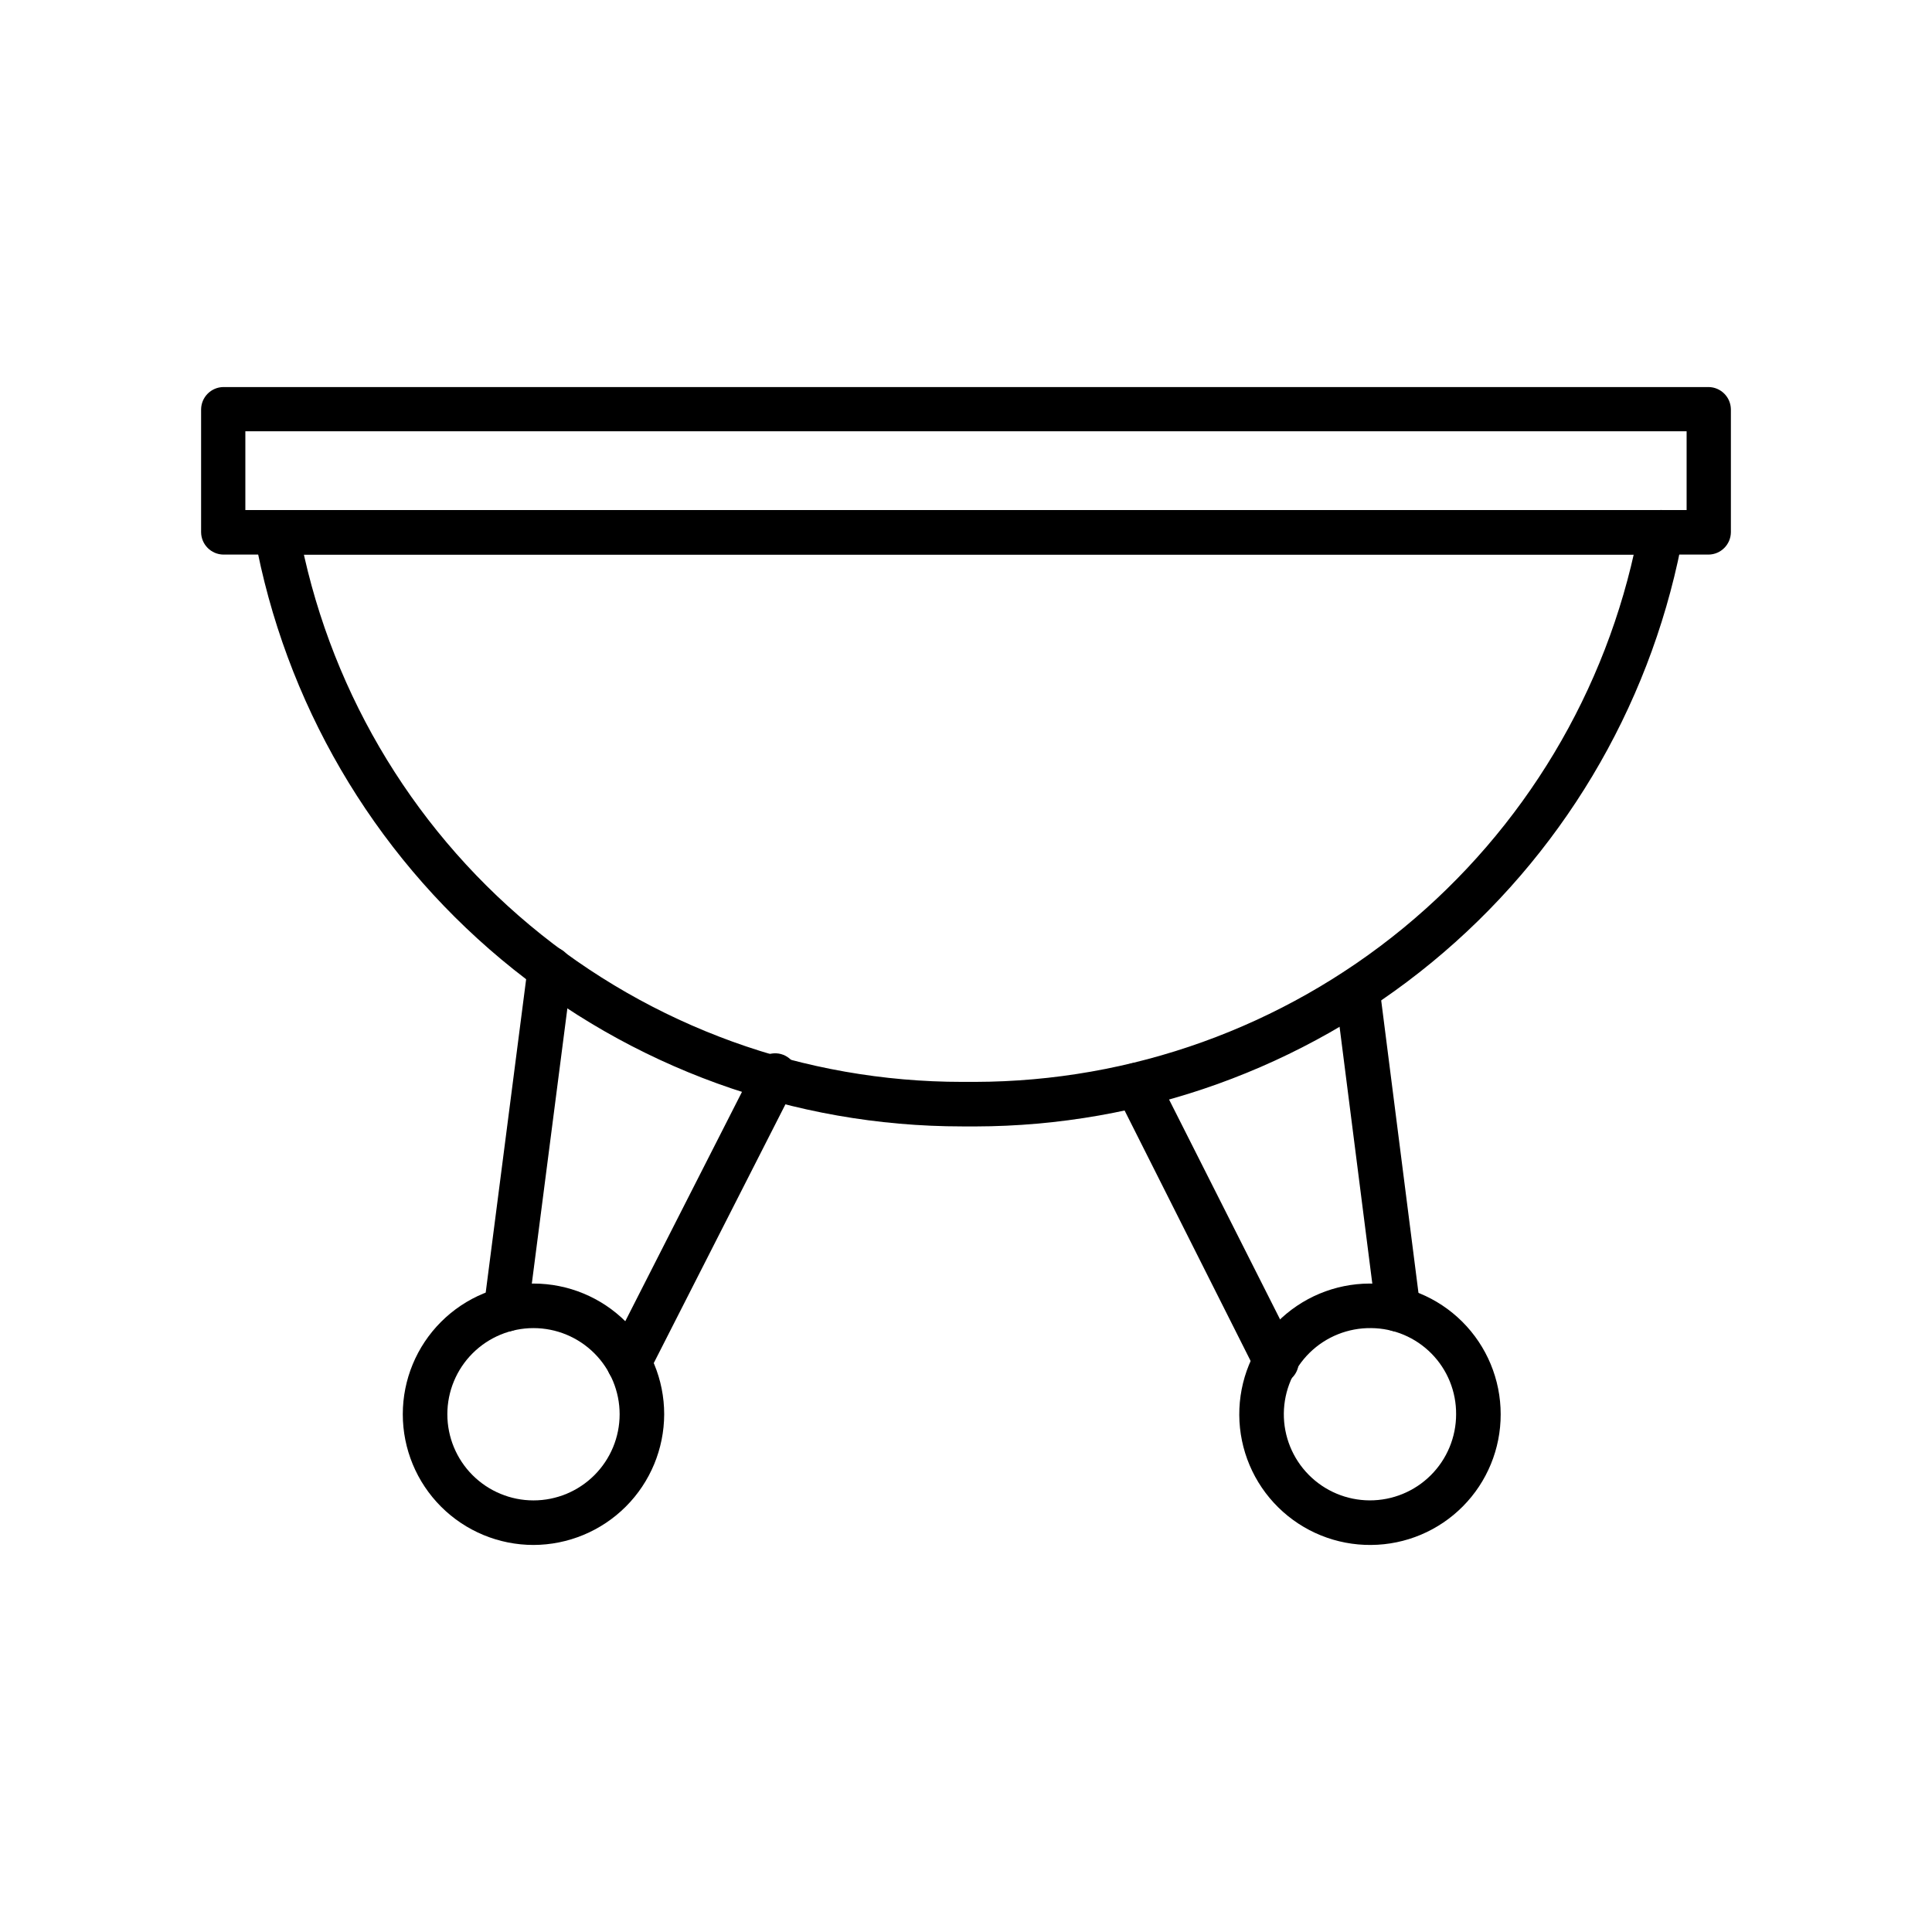 <?xml version="1.0" encoding="UTF-8"?>
<!-- Uploaded to: ICON Repo, www.iconrepo.com, Generator: ICON Repo Mixer Tools -->
<svg fill="#000000" width="800px" height="800px" version="1.1" viewBox="144 144 512 512" xmlns="http://www.w3.org/2000/svg">
 <g>
  <path d="m402.44 442.51h-3.465 0.004c-44.625 0.004-87.832-15.648-122.1-44.234-34.266-28.582-57.418-68.285-65.414-112.18l11.652-2.125h-0.004c7.488 41.184 29.191 78.43 61.332 105.25 32.141 26.816 72.672 41.5 114.53 41.488h3.465-0.004c41.402-0.09 81.496-14.5 113.48-40.785 31.984-26.289 53.887-62.832 61.992-103.43l0.473-2.598c0.672-3.168 3.742-5.227 6.926-4.644 3.195 0.633 5.273 3.731 4.644 6.926l-0.473 2.598c-8.617 43.289-31.961 82.254-66.055 110.28-34.098 28.027-76.848 43.383-120.98 43.461z"/>
  <path d="m584.2 290.97h-366.91c-3.262 0-5.902-2.644-5.902-5.906 0-3.262 2.641-5.902 5.902-5.902h366.91c3.262 0 5.906 2.641 5.906 5.902 0 3.262-2.644 5.906-5.906 5.906z"/>
  <path d="m310.73 511.15c-0.93-0.004-1.844-0.219-2.676-0.629-1.453-0.723-2.543-2.008-3.019-3.555-0.477-1.547-0.297-3.223 0.5-4.633l38.414-75.492c0.617-1.543 1.855-2.75 3.41-3.332s3.281-0.484 4.758 0.27c1.477 0.758 2.57 2.098 3.008 3.699 0.438 1.602 0.18 3.312-0.707 4.715l-38.414 75.492c-0.926 2.09-2.988 3.445-5.273 3.465z"/>
  <path d="m278.14 496.9h-0.789c-1.555-0.195-2.969-1.004-3.93-2.242-0.961-1.242-1.387-2.812-1.188-4.371l11.652-90.289c0.199-1.559 1.008-2.969 2.246-3.93 1.238-0.961 2.809-1.387 4.367-1.188 3.238 0.41 5.527 3.371 5.117 6.613l-11.652 90.211c-0.355 2.953-2.852 5.18-5.824 5.195z"/>
  <path d="m285.38 553.43c-9.188 0-17.996-3.652-24.492-10.145-6.496-6.496-10.145-15.309-10.145-24.492 0-9.188 3.648-17.996 10.145-24.492s15.305-10.145 24.492-10.145c9.184 0 17.996 3.648 24.492 10.145s10.145 15.305 10.145 24.492c-0.023 9.18-3.676 17.977-10.168 24.469-6.492 6.488-15.289 10.145-24.469 10.168zm0-57.465v-0.004c-6.055 0-11.863 2.406-16.145 6.688s-6.684 10.09-6.684 16.145c0 6.055 2.402 11.859 6.684 16.141s10.09 6.688 16.145 6.688c6.055 0 11.859-2.406 16.141-6.688s6.688-10.086 6.688-16.141c0-6.055-2.406-11.863-6.688-16.145s-10.086-6.688-16.141-6.688z"/>
  <path d="m482.34 511.15c-2.231 0.023-4.281-1.23-5.273-3.227l-37.078-73.684c-1.477-2.914-0.316-6.473 2.598-7.949 2.914-1.48 6.473-0.316 7.949 2.598l37.078 73.445c1.375 2.914 0.191 6.398-2.676 7.871-0.785 0.504-1.672 0.824-2.598 0.945z"/>
  <path d="m514.46 496.9c-2.973-0.016-5.469-2.242-5.824-5.195l-10.785-84.625c-0.414-3.238 1.879-6.199 5.117-6.609 3.238-0.414 6.199 1.875 6.613 5.113l10.785 84.625c0.199 1.559-0.227 3.129-1.188 4.367-0.961 1.242-2.375 2.051-3.93 2.246z"/>
  <path d="m507.37 553.43c-9.203 0.082-18.062-3.5-24.617-9.961-6.559-6.457-10.277-15.262-10.332-24.465s3.555-18.055 10.031-24.59c6.481-6.539 15.293-10.23 24.5-10.258 9.203-0.027 18.039 3.609 24.559 10.105 6.519 6.5 10.184 15.324 10.184 24.531 0.02 9.137-3.578 17.91-10.012 24.402-6.43 6.492-15.172 10.172-24.312 10.234zm0-57.465v-0.004c-6.07-0.082-11.926 2.258-16.27 6.5-4.344 4.246-6.816 10.047-6.871 16.117-0.055 6.074 2.309 11.918 6.574 16.242 4.262 4.324 10.074 6.769 16.148 6.797 6.07 0.027 11.906-2.363 16.207-6.648 4.305-4.281 6.727-10.105 6.727-16.176 0.043-6.016-2.305-11.797-6.527-16.078s-9.973-6.711-15.988-6.754z"/>
  <path d="m596.8 290.97h-393.6c-3.246-0.043-5.863-2.664-5.906-5.906v-32.59c0.043-3.242 2.66-5.863 5.906-5.902h393.6c3.242 0.039 5.859 2.66 5.902 5.902v32.59c-0.043 3.242-2.66 5.863-5.902 5.906zm-387.78-11.809h381.95v-20.863h-381.95z"/>
 </g>
</svg>
